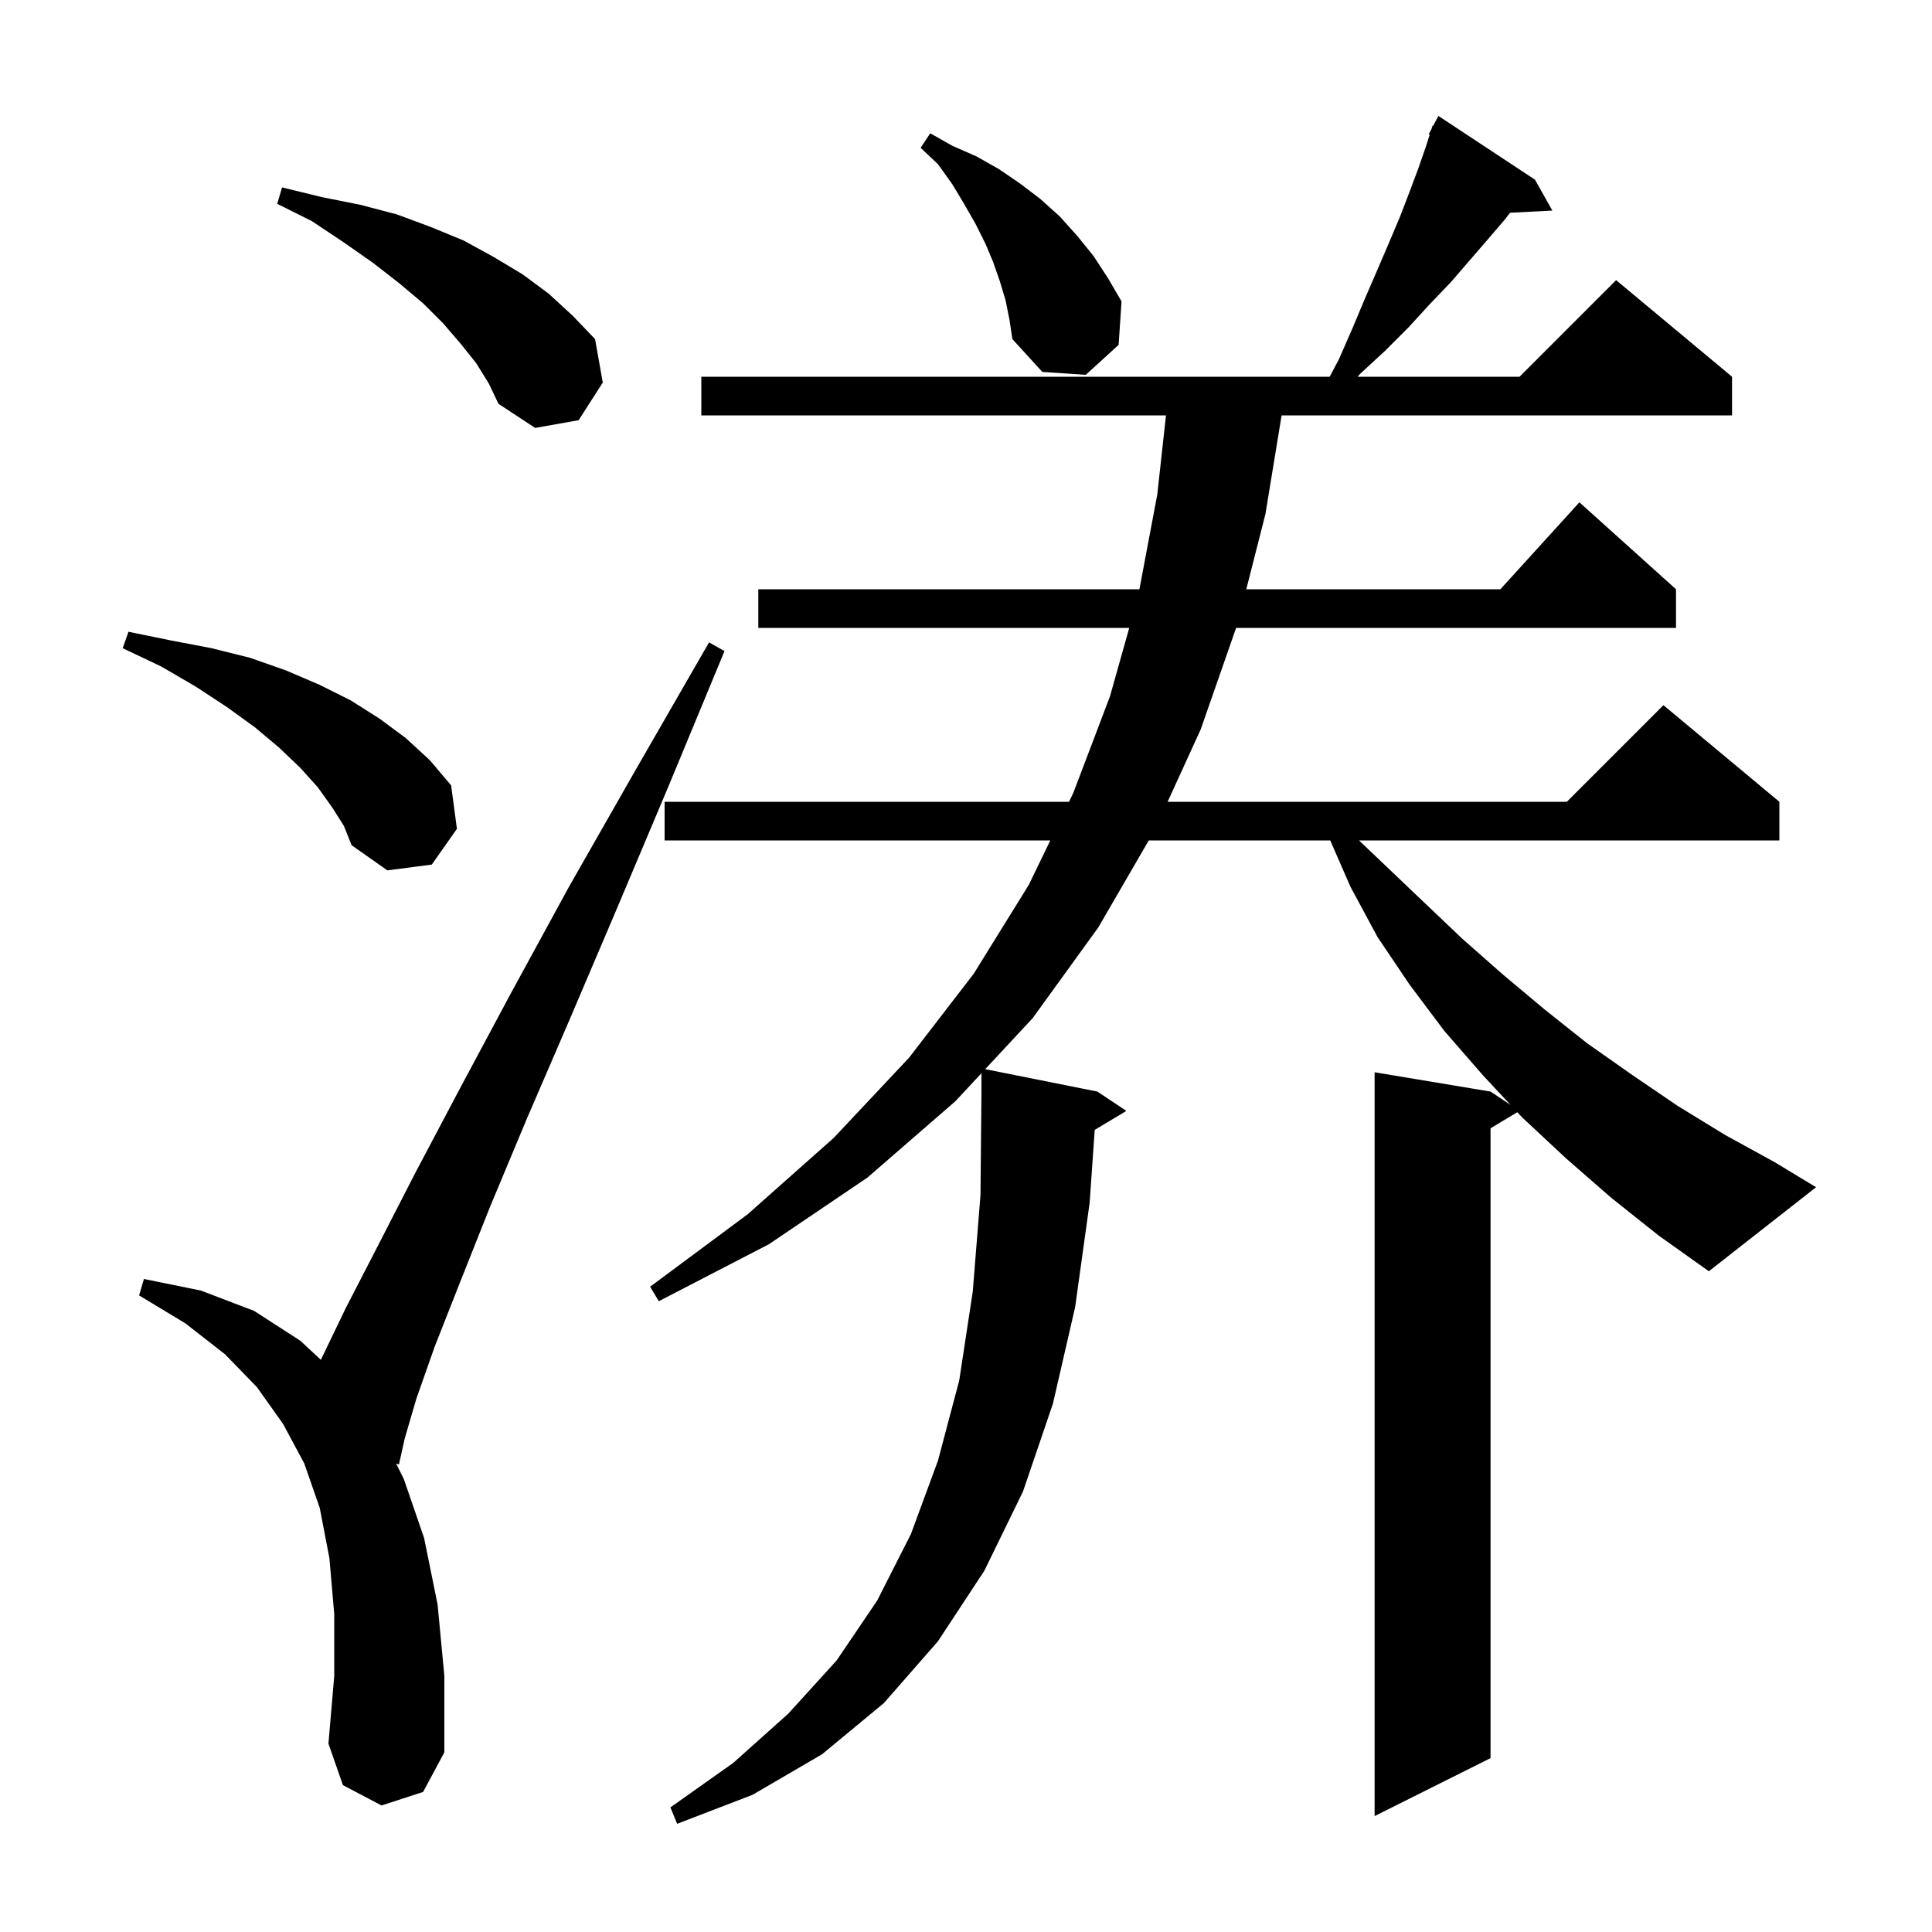 <svg xmlns="http://www.w3.org/2000/svg" xmlns:xlink="http://www.w3.org/1999/xlink" version="1.1" baseProfile="full" viewBox="0 0 200 200" width="200" height="200"><g fill="currentColor"><path d="M 39.5 186.9 L 35.5 184.8 L 34.0 180.5 L 34.6 173.5 L 34.6 167.1 L 34.1 161.3 L 33.1 156.1 L 31.5 151.5 L 29.3 147.4 L 26.6 143.6 L 23.3 140.2 L 19.2 137.0 L 14.4 134.1 L 14.9 132.4 L 20.8 133.6 L 26.3 135.7 L 31.1 138.8 L 33.215 140.768 L 35.8 135.4 L 39.1 129.0 L 43.0 121.4 L 47.6 112.7 L 52.9 102.8 L 58.9 91.8 L 65.8 79.7 L 73.4 66.5 L 75.0 67.4 L 69.2 81.4 L 63.8 94.2 L 58.9 105.7 L 54.5 115.9 L 50.7 125.0 L 47.6 132.8 L 45.0 139.4 L 43.1 144.8 L 41.9 148.9 L 41.3 151.6 L 41.008 151.516 L 41.8 153.1 L 43.9 159.2 L 45.3 166.1 L 46.0 173.5 L 46.0 181.4 L 43.8 185.5 Z M 166.8 124.0 L 162.1 119.9 L 157.6 115.7 L 157.074 115.136 L 154.3 116.8 L 154.3 182.0 L 142.3 188.0 L 142.3 111.0 L 154.3 113.0 L 156.37 114.38 L 153.5 111.3 L 149.5 106.7 L 145.9 101.9 L 142.6 97.0 L 139.8 91.8 L 137.705 87.0 L 118.92 87.0 L 113.7 96.0 L 106.9 105.4 L 101.99 110.678 L 113.6 113.0 L 116.6 115.0 L 113.324 116.966 L 112.8 124.5 L 111.3 135.3 L 109.0 145.3 L 105.9 154.4 L 101.9 162.6 L 97.1 169.9 L 91.5 176.3 L 85.1 181.6 L 77.9 185.8 L 70.1 188.8 L 69.4 187.1 L 75.9 182.5 L 81.6 177.4 L 86.6 171.9 L 90.8 165.7 L 94.3 158.8 L 97.1 151.2 L 99.3 142.9 L 100.7 133.7 L 101.5 123.7 L 101.6 113.0 L 101.6 111.098 L 98.9 114.0 L 89.8 121.9 L 79.6 128.8 L 68.2 134.7 L 67.3 133.2 L 77.4 125.7 L 86.3 117.8 L 94.1 109.5 L 100.8 100.8 L 106.5 91.6 L 108.727 87.0 L 68.8 87.0 L 68.8 83.0 L 110.664 83.0 L 111.1 82.1 L 114.9 72.1 L 116.899 65.0 L 78.5 65.0 L 78.5 61.0 L 117.951 61.0 L 119.8 51.2 L 120.703 43.0 L 72.6 43.0 L 72.6 39.0 L 137.644 39.0 L 138.6 37.2 L 140.0 34.0 L 141.3 30.9 L 142.6 27.9 L 143.8 25.1 L 144.9 22.5 L 145.9 19.9 L 146.8 17.5 L 147.6 15.2 L 148 13.943 L 147.9 13.9 L 148.187 13.354 L 148.3 13.0 L 148.358 13.03 L 148.9 12.0 L 158.9 18.6 L 160.7 21.8 L 156.316 22.023 L 155.8 22.7 L 154.0 24.8 L 150.2 29.2 L 148.0 31.5 L 145.8 33.9 L 143.4 36.3 L 140.8 38.7 L 140.543 39.0 L 157.3 39.0 L 167.3 29.0 L 179.3 39.0 L 179.3 43.0 L 132.671 43.0 L 131.0 53.2 L 129.016 61.0 L 155.318 61.0 L 163.5 52.0 L 173.5 61.0 L 173.5 65.0 L 127.961 65.0 L 124.3 75.5 L 120.871 83.0 L 162.2 83.0 L 172.2 73.0 L 184.2 83.0 L 184.2 87.0 L 140.685 87.0 L 147.3 93.3 L 151.4 97.2 L 155.6 100.9 L 159.9 104.5 L 164.3 108.0 L 169.0 111.3 L 173.7 114.5 L 178.6 117.5 L 183.7 120.3 L 188.0 122.9 L 176.9 131.6 L 171.7 127.9 Z M 34.4 83.6 L 32.9 81.5 L 31.1 79.5 L 28.9 77.4 L 26.4 75.3 L 23.5 73.2 L 20.3 71.1 L 16.7 69.0 L 12.7 67.1 L 13.3 65.4 L 17.7 66.3 L 21.9 67.1 L 25.9 68.1 L 29.6 69.4 L 33.1 70.9 L 36.3 72.5 L 39.3 74.4 L 42.0 76.4 L 44.5 78.7 L 46.7 81.3 L 47.3 85.8 L 44.7 89.5 L 40.1 90.1 L 36.4 87.5 L 35.6 85.5 Z M 49.3 37.6 L 47.7 35.6 L 45.9 33.5 L 43.8 31.4 L 41.3 29.3 L 38.6 27.2 L 35.6 25.1 L 32.3 22.9 L 28.7 21.1 L 29.2 19.4 L 33.3 20.4 L 37.3 21.2 L 41.1 22.2 L 44.6 23.5 L 48.0 24.9 L 51.1 26.6 L 54.1 28.4 L 56.8 30.4 L 59.3 32.7 L 61.6 35.1 L 62.4 39.6 L 59.9 43.5 L 55.4 44.3 L 51.6 41.8 L 50.6 39.7 Z M 104.1 31.1 L 103.5 29.1 L 102.8 27.1 L 102.0 25.2 L 101.0 23.2 L 99.8 21.1 L 98.6 19.1 L 97.1 17.0 L 95.3 15.3 L 96.3 13.8 L 98.6 15.1 L 101.1 16.2 L 103.4 17.5 L 105.6 19.0 L 107.7 20.6 L 109.7 22.4 L 111.5 24.4 L 113.2 26.5 L 114.7 28.8 L 116.1 31.2 L 115.8 35.7 L 112.4 38.8 L 107.9 38.5 L 104.8 35.1 L 104.5 33.1 Z "/></g></svg>
